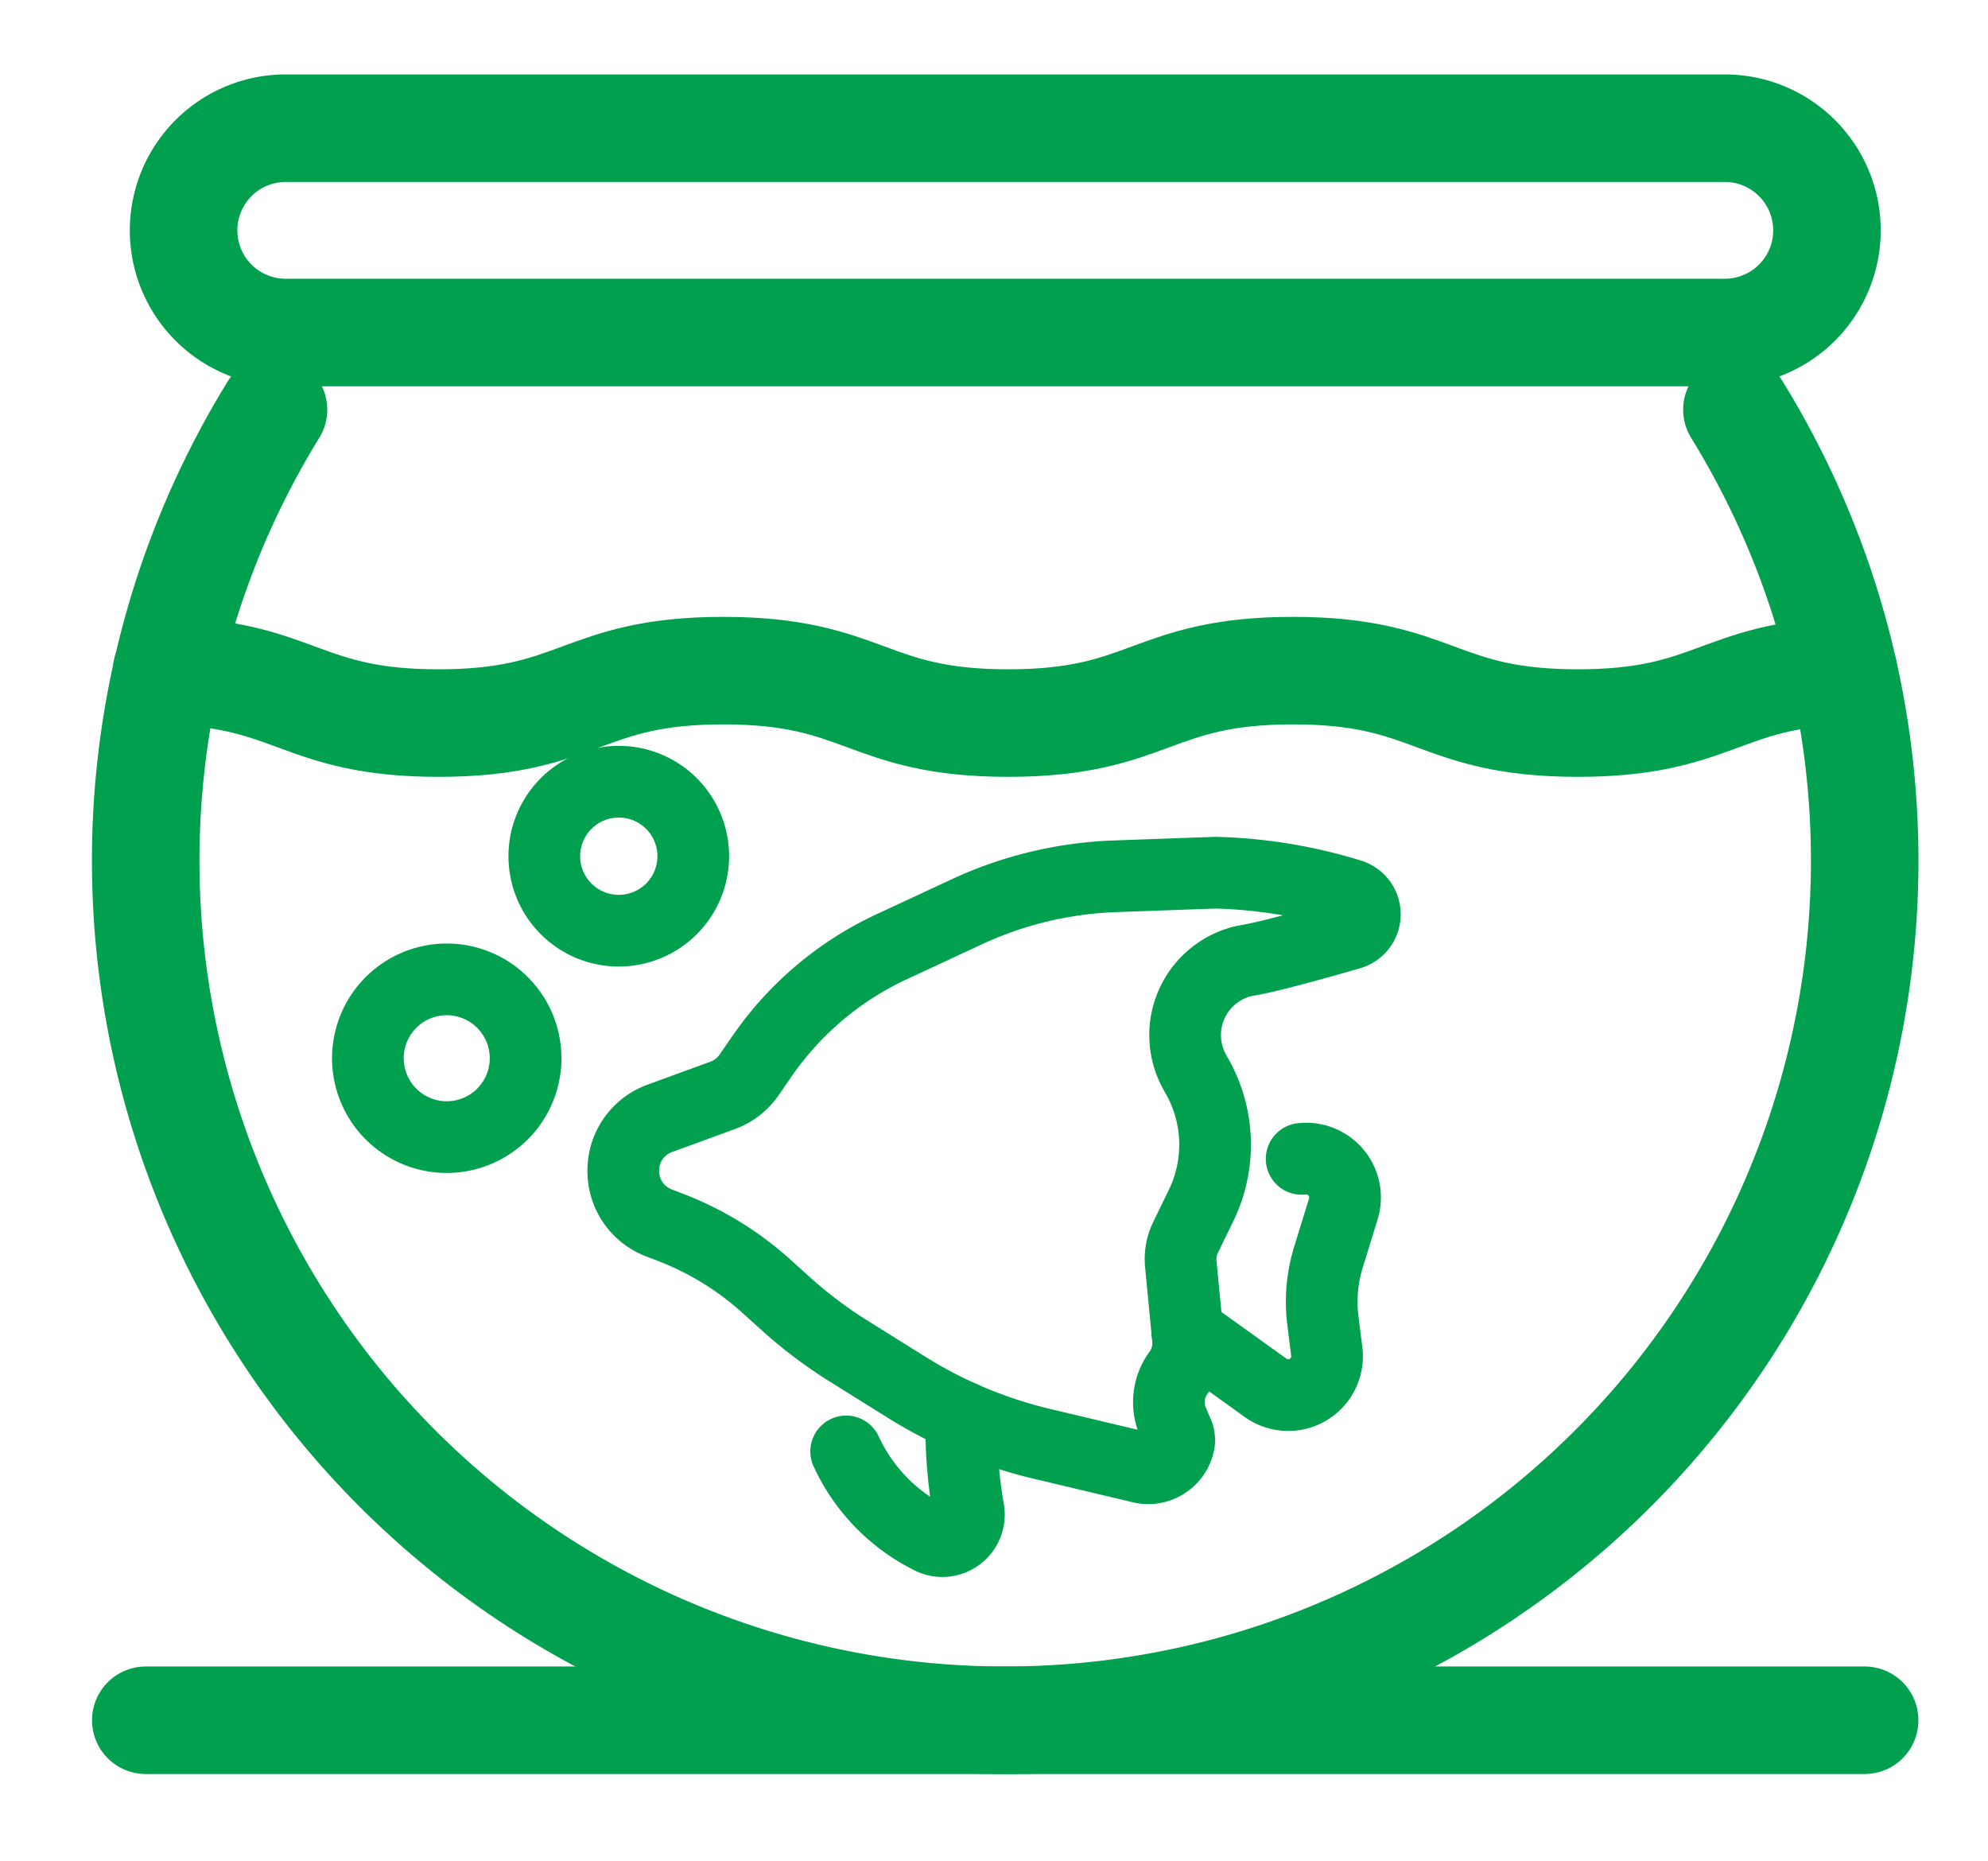 <svg xmlns="http://www.w3.org/2000/svg" xmlns:xlink="http://www.w3.org/1999/xlink" width="55.465" height="51.918" viewBox="0 0 55.465 51.918">
  <defs>
    <clipPath id="clip-path">
      <rect id="矩形_987" data-name="矩形 987" width="55.465" height="51.918" transform="translate(-3.312 -2.823)" fill="none"/>
    </clipPath>
  </defs>
  <g id="img_sec03_10_03" transform="translate(3.312 2.824)">
    <g id="组_13406" data-name="组 13406" transform="translate(0 0)" clip-path="url(#clip-path)">
      <path id="路径_39702" data-name="路径 39702" d="M45.914,17.361a23.98,23.98,0,1,1-40.83,0" transform="translate(-0.766 -8.757)" fill="none" stroke="#00a04e" stroke-linecap="round" stroke-linejoin="round" stroke-width="3"/>
      <line id="直线_106" data-name="直线 106" x2="47.956" transform="translate(0.755 45.165)" fill="none" stroke="#00a04e" stroke-linecap="round" stroke-linejoin="round" stroke-width="3"/>
      <path id="路径_39703" data-name="路径 39703" d="M2.7,32.058c3.621.083,3.74,1.456,7.589,1.456,3.974,0,3.974-1.463,7.946-1.463s3.974,1.463,7.948,1.463,3.972-1.463,7.946-1.463,3.972,1.463,7.945,1.463c3.787,0,3.965-1.329,7.412-1.451" transform="translate(-1.364 -16.167)" fill="none" stroke="#00a04e" stroke-linecap="round" stroke-linejoin="round" stroke-width="3"/>
      <path id="路径_39704" data-name="路径 39704" d="M42.846,60.013l-2.756-.655a12.645,12.645,0,0,1-3.777-1.577l-1.621-1.012a12.551,12.551,0,0,1-1.759-1.327l-.533-.481a8.594,8.594,0,0,0-2.665-1.639l-.341-.131a1.545,1.545,0,0,1-.98-1.606l0-.02a1.545,1.545,0,0,1,1.007-1.287l1.753-.64a1.542,1.542,0,0,0,.742-.573l.366-.53A9,9,0,0,1,35.9,45.487l2.085-.97a10.7,10.7,0,0,1,4.143-.993l2.794-.1a13.891,13.891,0,0,1,3.781.621.567.567,0,0,1-.017,1.084c-1,.289-2.282.645-2.854.739l-.1.018a2.121,2.121,0,0,0-1.387,3.093l.1.18a3.876,3.876,0,0,1,.081,3.549l-.433.89a1.384,1.384,0,0,0-.133.743l.2,2.076a1.39,1.39,0,0,1-.263.957,1.389,1.389,0,0,0-.156,1.37l.145.337a.512.512,0,0,1,0,.344A.874.874,0,0,1,42.846,60.013Z" transform="translate(-14.328 -21.903)" fill="none" stroke="#00a04e" stroke-linecap="round" stroke-linejoin="round" stroke-width="2"/>
      <path id="路径_39705" data-name="路径 39705" d="M63.351,59.525a1.085,1.085,0,0,1,1.162,1.4l-.41,1.327a4.25,4.25,0,0,0-.159,1.788l.107.859a1.083,1.083,0,0,1-1.707,1.013l-2.181-1.566" transform="translate(-30.347 -30.021)" fill="none" stroke="#00a04e" stroke-linecap="round" stroke-linejoin="round" stroke-width="2"/>
      <path id="路径_39706" data-name="路径 39706" d="M40.953,75.026a5.083,5.083,0,0,0,2.355,2.424.759.759,0,0,0,.252.074.742.742,0,0,0,.811-.837,13.2,13.2,0,0,1-.205-2.481l.037-.139" transform="translate(-20.657 -37.36)" fill="none" stroke="#00a04e" stroke-linecap="round" stroke-linejoin="round" stroke-width="2"/>
      <path id="路径_39707" data-name="路径 39707" d="M18.42,51.628a2.2,2.2,0,1,1-2.2-2.2A2.2,2.2,0,0,1,18.42,51.628Z" transform="translate(-7.068 -24.931)" fill="none" stroke="#00a04e" stroke-linecap="round" stroke-linejoin="round" stroke-width="2"/>
      <path id="路径_39708" data-name="路径 39708" d="M28.115,40.375A2.078,2.078,0,1,1,26.037,38.3,2.078,2.078,0,0,1,28.115,40.375Z" transform="translate(-12.085 -19.317)" fill="none" stroke="#00a04e" stroke-linecap="round" stroke-linejoin="round" stroke-width="2"/>
      <path id="路径_39709" data-name="路径 39709" d="M46.647,7.219H6.5a2.849,2.849,0,1,1,0-5.7h40.15a2.849,2.849,0,1,1,0,5.7Z" transform="translate(-1.84 -0.767)" fill="none" stroke="#00a04e" stroke-linecap="round" stroke-linejoin="round" stroke-width="3"/>
    </g>
  </g>
</svg>
